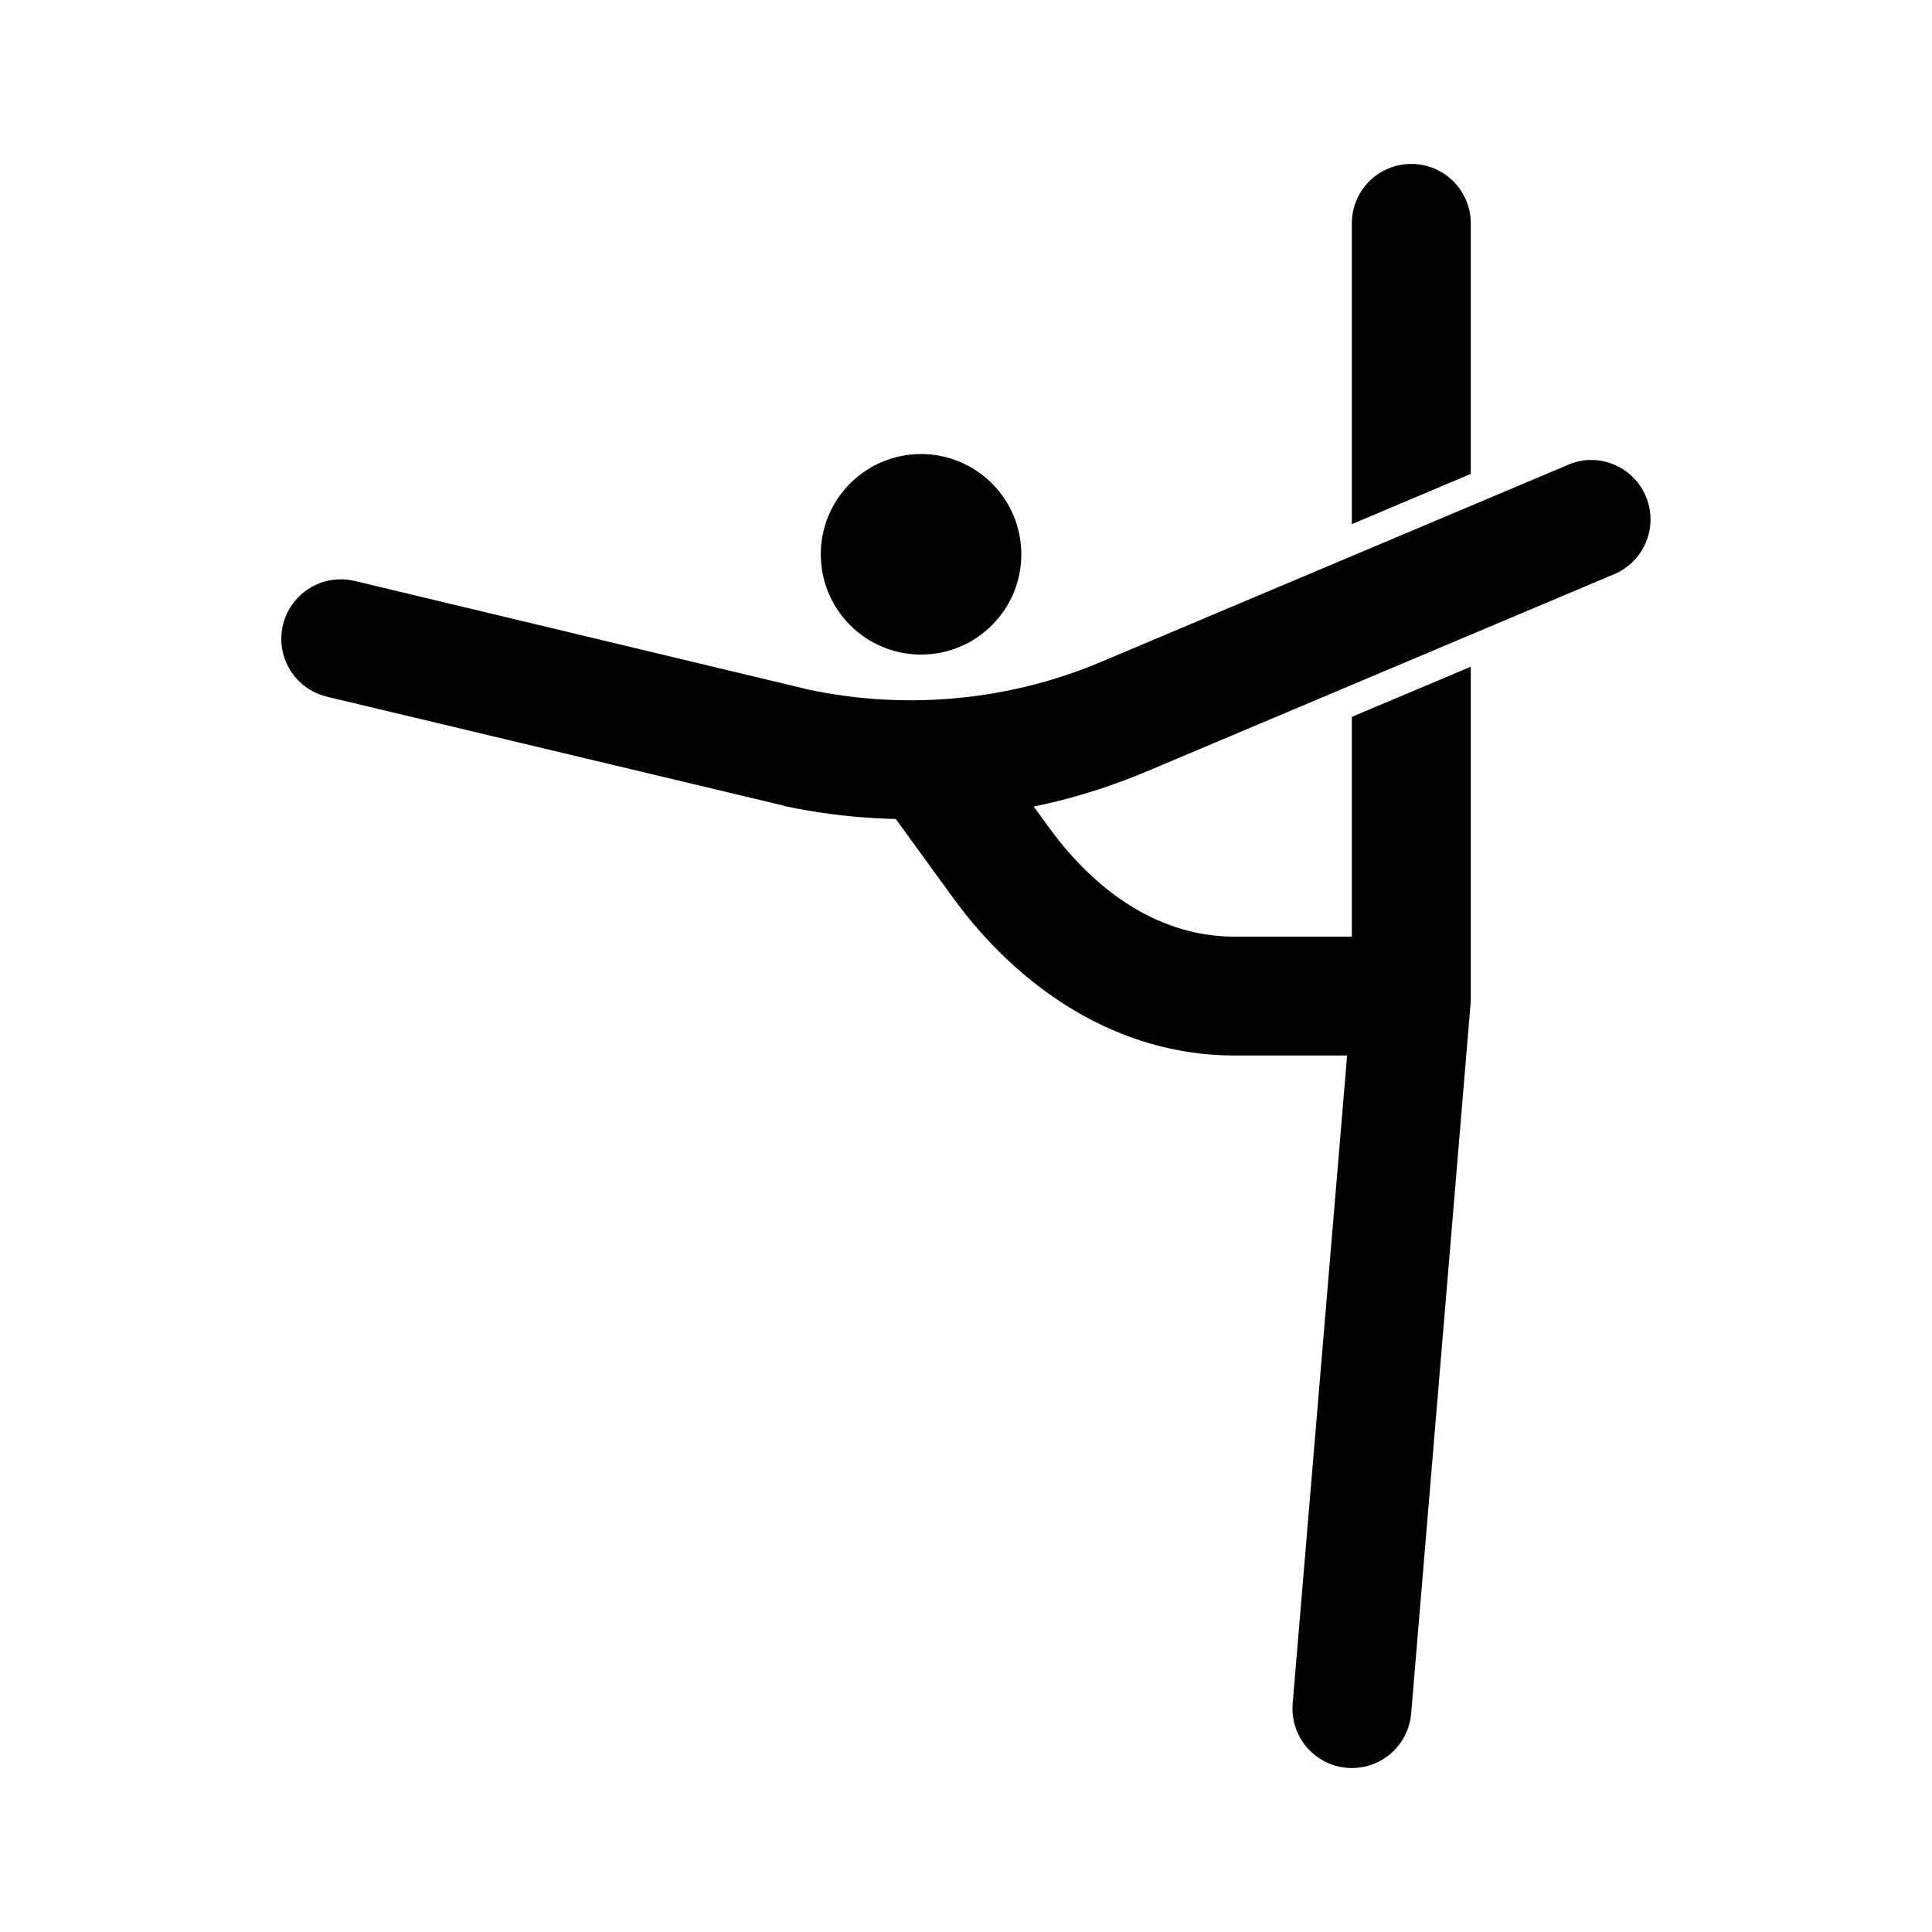 <?xml version="1.0" encoding="UTF-8"?>
<!-- Uploaded to: ICON Repo, www.svgrepo.com, Generator: ICON Repo Mixer Tools -->
<svg fill="#000000" width="800px" height="800px" version="1.1" viewBox="144 144 512 512" xmlns="http://www.w3.org/2000/svg">
 <g>
  <path d="m517.72 187.45c-4.176 0.07-8.152 1.801-11.051 4.805-2.902 3.004-4.492 7.039-4.418 11.215v79.43l31.52-13.316v-66.117 0.004c0.074-4.277-1.594-8.402-4.621-11.422-3.027-3.023-7.152-4.684-11.43-4.598zm16.051 99.105-31.52 13.316v17.098l31.52-13.285zm0 34.133-31.52 13.285v74.879l-15.684 186.65 0.004-0.004c-0.465 5.602 2.09 11.023 6.703 14.23 4.613 3.211 10.586 3.719 15.672 1.336 5.09-2.379 8.527-7.293 9.02-12.887l15.684-187.36c0.055-0.43 0.098-0.859 0.117-1.293v-88.836z" fill-rule="evenodd"/>
  <path d="m564.91 265.89c-1.93 0.113-3.816 0.586-5.574 1.383l-123.66 52.184c-24.207 10.219-51.375 12.789-77.285 7.32l-120.41-28.824v0.004c-5.481-1.309-11.242 0.406-15.117 4.5s-5.269 9.941-3.66 15.344c1.605 5.398 5.973 9.531 11.457 10.84l120.87 28.824h-0.004c0.121 0.051 0.238 0.105 0.359 0.156 32.203 6.797 65.801 3.562 96-9.18l123.66-52.184h-0.004c4.637-1.867 8.113-5.828 9.363-10.672 1.25-4.84 0.125-9.988-3.027-13.867-3.156-3.883-7.965-6.031-12.961-5.797z" fill-rule="evenodd"/>
  <path d="m361.52 290.9c0 14.672 11.895 26.566 26.566 26.566 14.676 0 26.57-11.895 26.57-26.566 0-14.676-11.895-26.57-26.57-26.57-14.672 0-26.566 11.895-26.566 26.57"/>
  <path d="m391.16 333.07c-3.812 0.191-7.426 1.762-10.168 4.418-2.738 2.656-4.422 6.219-4.731 10.023-0.312 3.805 0.77 7.594 3.043 10.66l17.316 23.824c17.469 23.988 43.621 41.73 74.496 41.723h42.891c5.617-0.012 10.805-3.016 13.609-7.883 2.809-4.867 2.809-10.859 0-15.73-2.805-4.867-7.992-7.871-13.609-7.883h-42.887c-18.801 0.008-35.902-10.777-49.047-28.82l-17.316-23.711c-3.106-4.383-8.23-6.879-13.598-6.621z" fill-rule="evenodd"/>
 </g>
</svg>